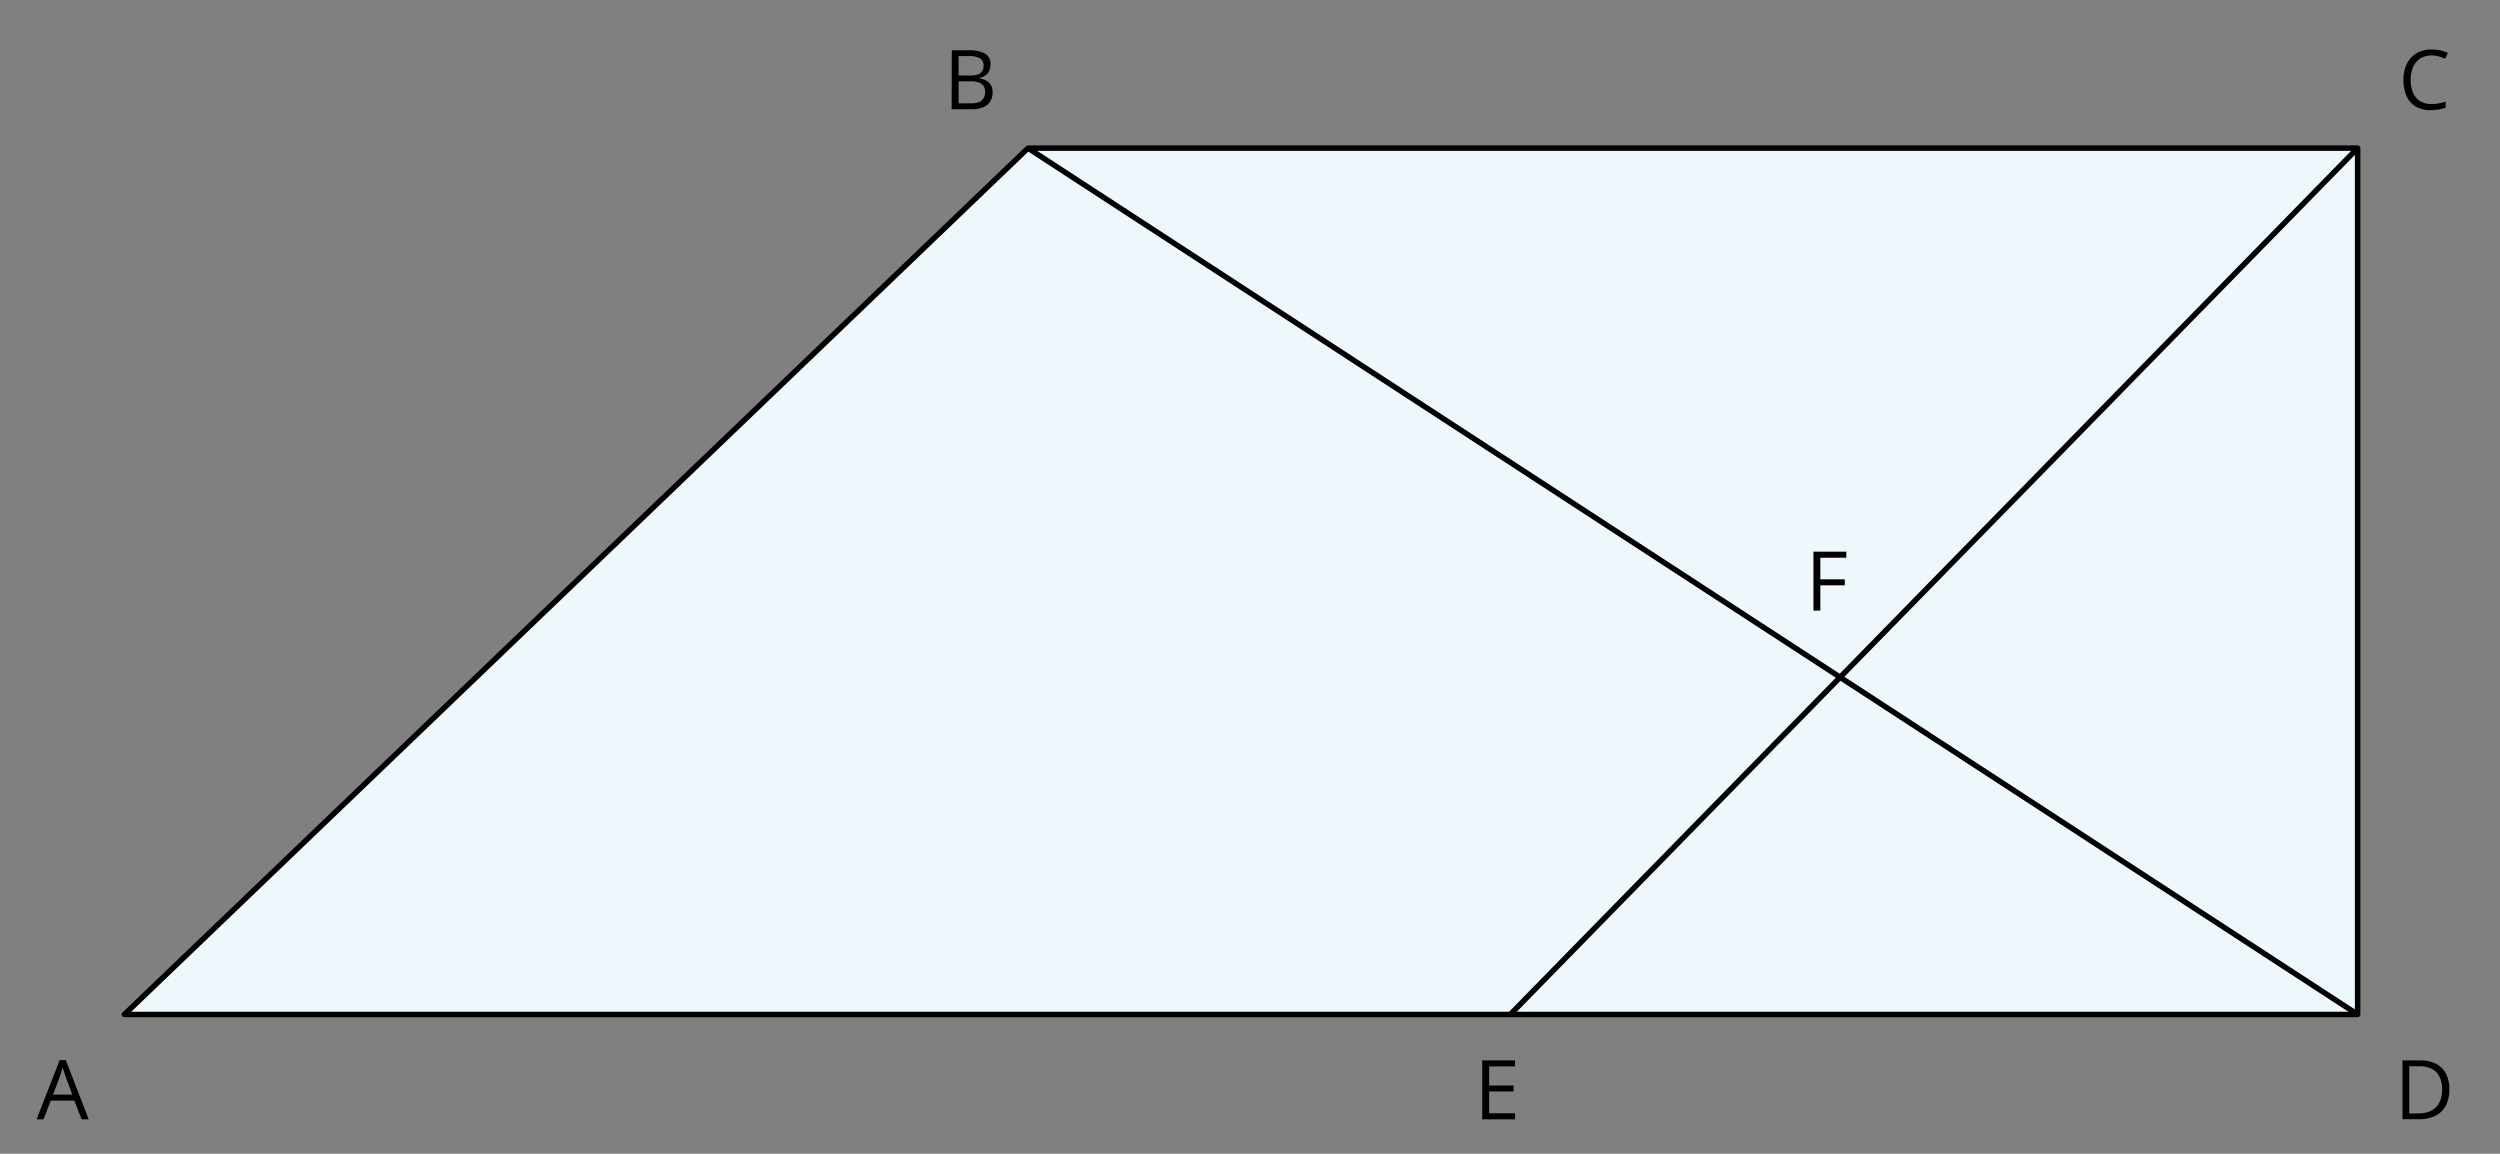<svg xmlns="http://www.w3.org/2000/svg" width="908.24" height="419.17" viewBox="0 0 908.24 419.17">
  <rect x="0" y="0" width="908.24" height="419.17" fill="#808080" stroke="none"/>
  <defs>
    <style>
      .cls-1, .cls-3 {
        fill: none;
      }

      .cls-2 {
        fill: #edf7fc;
      }

      .cls-2, .cls-3 {
        stroke: #000;
        stroke-linejoin: round;
        stroke-width: 2px;
      }
    </style>
  </defs>
  <title>YCUZD_081023_5608_77</title>
  <g id="Layer_2" data-name="Layer 2">
    <g id="Layer_1-2" data-name="Layer 1">
      <rect class="cls-1" width="908.24" height="419.17"/>
      <polygon class="cls-2" points="45.2 368.55 856.52 368.55 856.52 53.82 373.47 53.82 45.2 368.55"/>
      <path d="M29.65,406.65,27,399.85H18.43l-2.62,6.8H13.29l8.38-21.5h2.24l8.32,21.5Zm-3.38-9-2.51-6.75-.28-.86c-.13-.41-.27-.82-.41-1.25s-.24-.78-.33-1c-.1.4-.2.8-.32,1.19s-.22.77-.33,1.1-.2.63-.28.86l-2.54,6.75Z"/>
      <path d="M889.83,395.74a12.52,12.52,0,0,1-1.32,6,8.51,8.51,0,0,1-3.81,3.65,13.78,13.78,0,0,1-6.06,1.22h-5.82V385.24h6.46a12.28,12.28,0,0,1,5.63,1.19,8.38,8.38,0,0,1,3.64,3.53A11.93,11.93,0,0,1,889.83,395.74Zm-2.62.09a10.39,10.39,0,0,0-1-4.76,6.19,6.19,0,0,0-2.81-2.8,10.21,10.21,0,0,0-4.54-.91h-3.59v17.15h3c2.94,0,5.16-.72,6.64-2.18S887.21,398.71,887.21,395.83Z"/>
      <path d="M550.4,406.65H538.48V385.24H550.4v2.19H541v6.93h8.89v2.17H541v7.92h9.43Z"/>
      <path d="M883.41,20.15a7.88,7.88,0,0,0-3.18.61,6.46,6.46,0,0,0-2.4,1.75,8,8,0,0,0-1.52,2.78,11.84,11.84,0,0,0-.53,3.66,11.93,11.93,0,0,0,.84,4.68,6.68,6.68,0,0,0,2.52,3.07,7.62,7.62,0,0,0,4.2,1.09,14.4,14.4,0,0,0,2.7-.25,24.07,24.07,0,0,0,2.47-.6V39.1a13.09,13.09,0,0,1-2.46.66A19.33,19.33,0,0,1,883,40a10.14,10.14,0,0,1-5.46-1.36,8.33,8.33,0,0,1-3.28-3.83,14.36,14.36,0,0,1-1.09-5.84,13.94,13.94,0,0,1,.68-4.45,10,10,0,0,1,2-3.48,8.89,8.89,0,0,1,3.23-2.26,11.29,11.29,0,0,1,4.38-.8,15.34,15.34,0,0,1,3.14.32,11.91,11.91,0,0,1,2.72.93l-1,2.11a15.23,15.23,0,0,0-2.25-.82A9.76,9.76,0,0,0,883.41,20.15Z"/>
      <path d="M345.78,18.26h6.06a12.08,12.08,0,0,1,6,1.2,4.36,4.36,0,0,1,2,4.09,5,5,0,0,1-.48,2.23A4.1,4.1,0,0,1,358,27.41a5.67,5.67,0,0,1-2.24.9v.14a7.76,7.76,0,0,1,2.49.81A4.33,4.33,0,0,1,360,30.9a5.26,5.26,0,0,1,.61,2.68,5.85,5.85,0,0,1-.91,3.34A5.57,5.57,0,0,1,357.1,39a10.3,10.3,0,0,1-4,.69h-7.37Zm2.49,9.18h4.1c1.87,0,3.16-.3,3.88-.92a3.36,3.36,0,0,0,1.07-2.69A2.86,2.86,0,0,0,356,21.19a7.86,7.86,0,0,0-4.08-.81h-3.69Zm0,2.1v8h4.45c1.91,0,3.25-.37,4-1.12a4,4,0,0,0,1.18-3,3.9,3.9,0,0,0-.53-2.08A3.41,3.41,0,0,0,355.69,30a9,9,0,0,0-3.19-.46Z"/>
      <path d="M661.32,221.84h-2.49V200.42h11.93v2.2h-9.44v7.85h8.87v2.19h-8.87Z"/>
      <line class="cls-3" x1="373.47" y1="53.82" x2="856.52" y2="368.55"/>
      <line class="cls-3" x1="548.68" y1="368.55" x2="856.52" y2="53.82"/>
    </g>
  </g>
</svg>
